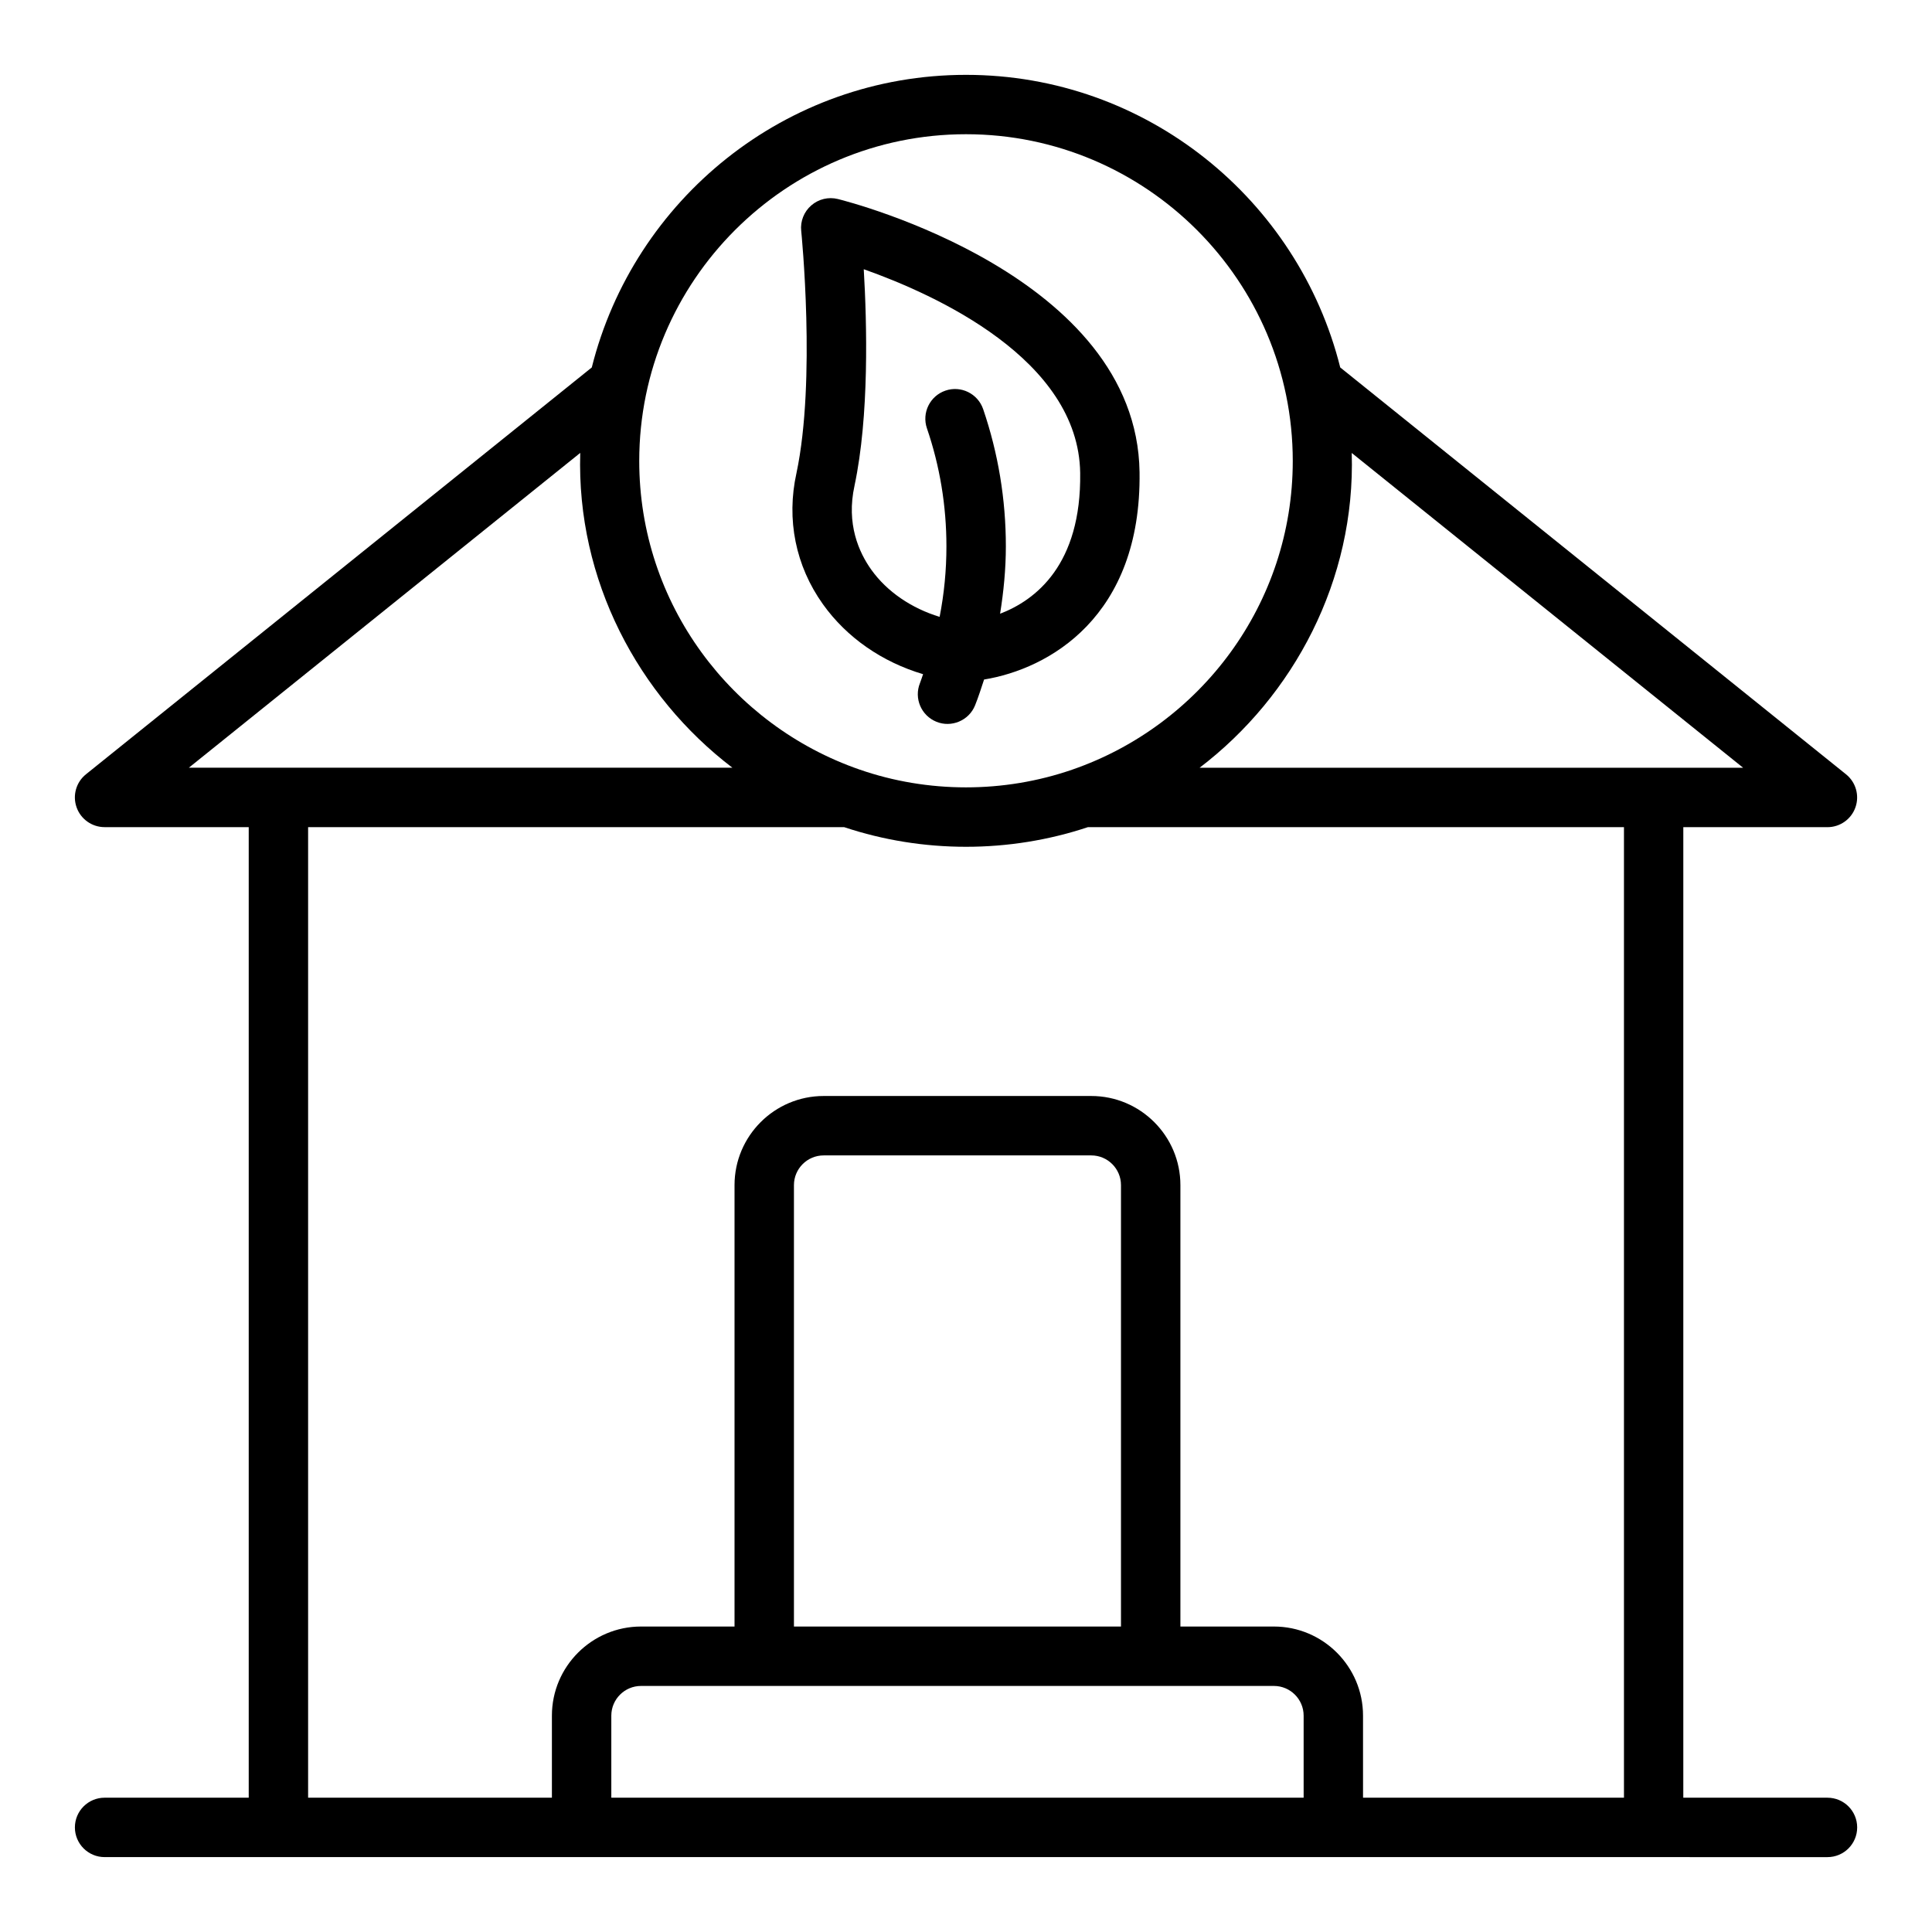 <?xml version="1.0" encoding="UTF-8"?>
<!-- Uploaded to: ICON Repo, www.iconrepo.com, Generator: ICON Repo Mixer Tools -->
<svg fill="#000000" width="800px" height="800px" version="1.1" viewBox="144 144 512 512" xmlns="http://www.w3.org/2000/svg">
 <g>
  <path d="m388.63 322.66c-0.293 0.781-0.512 1.582-0.828 2.363-1.629 4.031 0.324 8.621 4.352 10.25 3.938 1.621 8.621-0.285 10.25-4.352 0.906-2.25 1.629-4.551 2.387-6.84 17.035-2.777 41.738-16.516 41.203-54.969-0.73-52.066-76.703-71.566-79.934-72.367-2.488-0.621-5.125 0-7.062 1.691-1.938 1.676-2.938 4.203-2.668 6.746 0.039 0.395 3.969 39.543-1.258 64.195-2.723 12.273-0.234 24.609 7.016 34.754 6.336 8.879 15.734 15.328 26.551 18.539zm-18.176-49.957c3.922-18.469 3.297-43.012 2.449-57.355 19.027 6.731 56.93 23.906 57.355 53.969 0.34 24.363-11.816 33.723-21.223 37.328 0.938-5.871 1.527-11.824 1.527-17.855 0-12.461-2.031-24.695-6.016-36.367-1.41-4.109-5.894-6.32-9.996-4.902-4.109 1.41-6.312 5.879-4.902 9.996 3.434 10.027 5.164 20.555 5.164 31.285 0 6.32-0.605 12.562-1.801 18.672-7.398-2.25-13.918-6.629-18.113-12.5-3.266-4.574-6.684-12.129-4.441-22.262z"/>
  <path d="m628.29 620.41h-38.195v-257.2h38.195c3.336 0 6.32-2.109 7.422-5.258 1.109-3.148 0.109-6.652-2.488-8.746l-134.05-107.83c-11.133-44.461-51.309-77.539-99.172-77.539s-88.039 33.07-99.172 77.539l-134.05 107.82c-2.606 2.094-3.598 5.598-2.488 8.746 1.109 3.148 4.086 5.258 7.422 5.258h38.199v257.21h-38.195c-4.344 0-7.871 3.527-7.871 7.871s3.527 7.871 7.871 7.871l456.58 0.004c4.352 0 7.871-3.527 7.871-7.871s-3.519-7.871-7.871-7.871zm-22.348-272.95h-144.03c24.953-19.027 41.336-49.719 40.312-83.418zm-205.94-167.89c47.742 0 86.594 38.848 86.594 86.594 0 37.871-24.473 70.062-58.41 81.789-18.137 6.281-38.273 6.281-56.41-0.016-33.914-11.746-58.371-43.918-58.371-81.773 0-47.742 38.848-86.594 86.594-86.594zm-102.23 84.457c-1.016 33.699 15.367 64.395 40.312 83.418l-144.03 0.004 103.71-83.418zm8.234 356.38v-21.742c0-4.336 3.535-7.871 7.871-7.871h167.73c4.344 0 7.871 3.535 7.871 7.871v21.742zm135.07-45.359h-86.672v-116.98c0-4.336 3.535-7.871 7.871-7.871h70.926c4.344 0 7.871 3.535 7.871 7.871v116.98zm64.141 45.359v-21.742c0-13.02-10.598-23.617-23.617-23.617h-24.781v-116.98c0-13.02-10.598-23.617-23.617-23.617h-70.926c-13.02 0-23.617 10.598-23.617 23.617v116.98h-24.781c-13.02 0-23.617 10.598-23.617 23.617v21.742h-64.609v-257.2h142.07c20.812 6.934 43.762 6.934 64.574 0h142.07v257.2z"/>
 </g>
</svg>